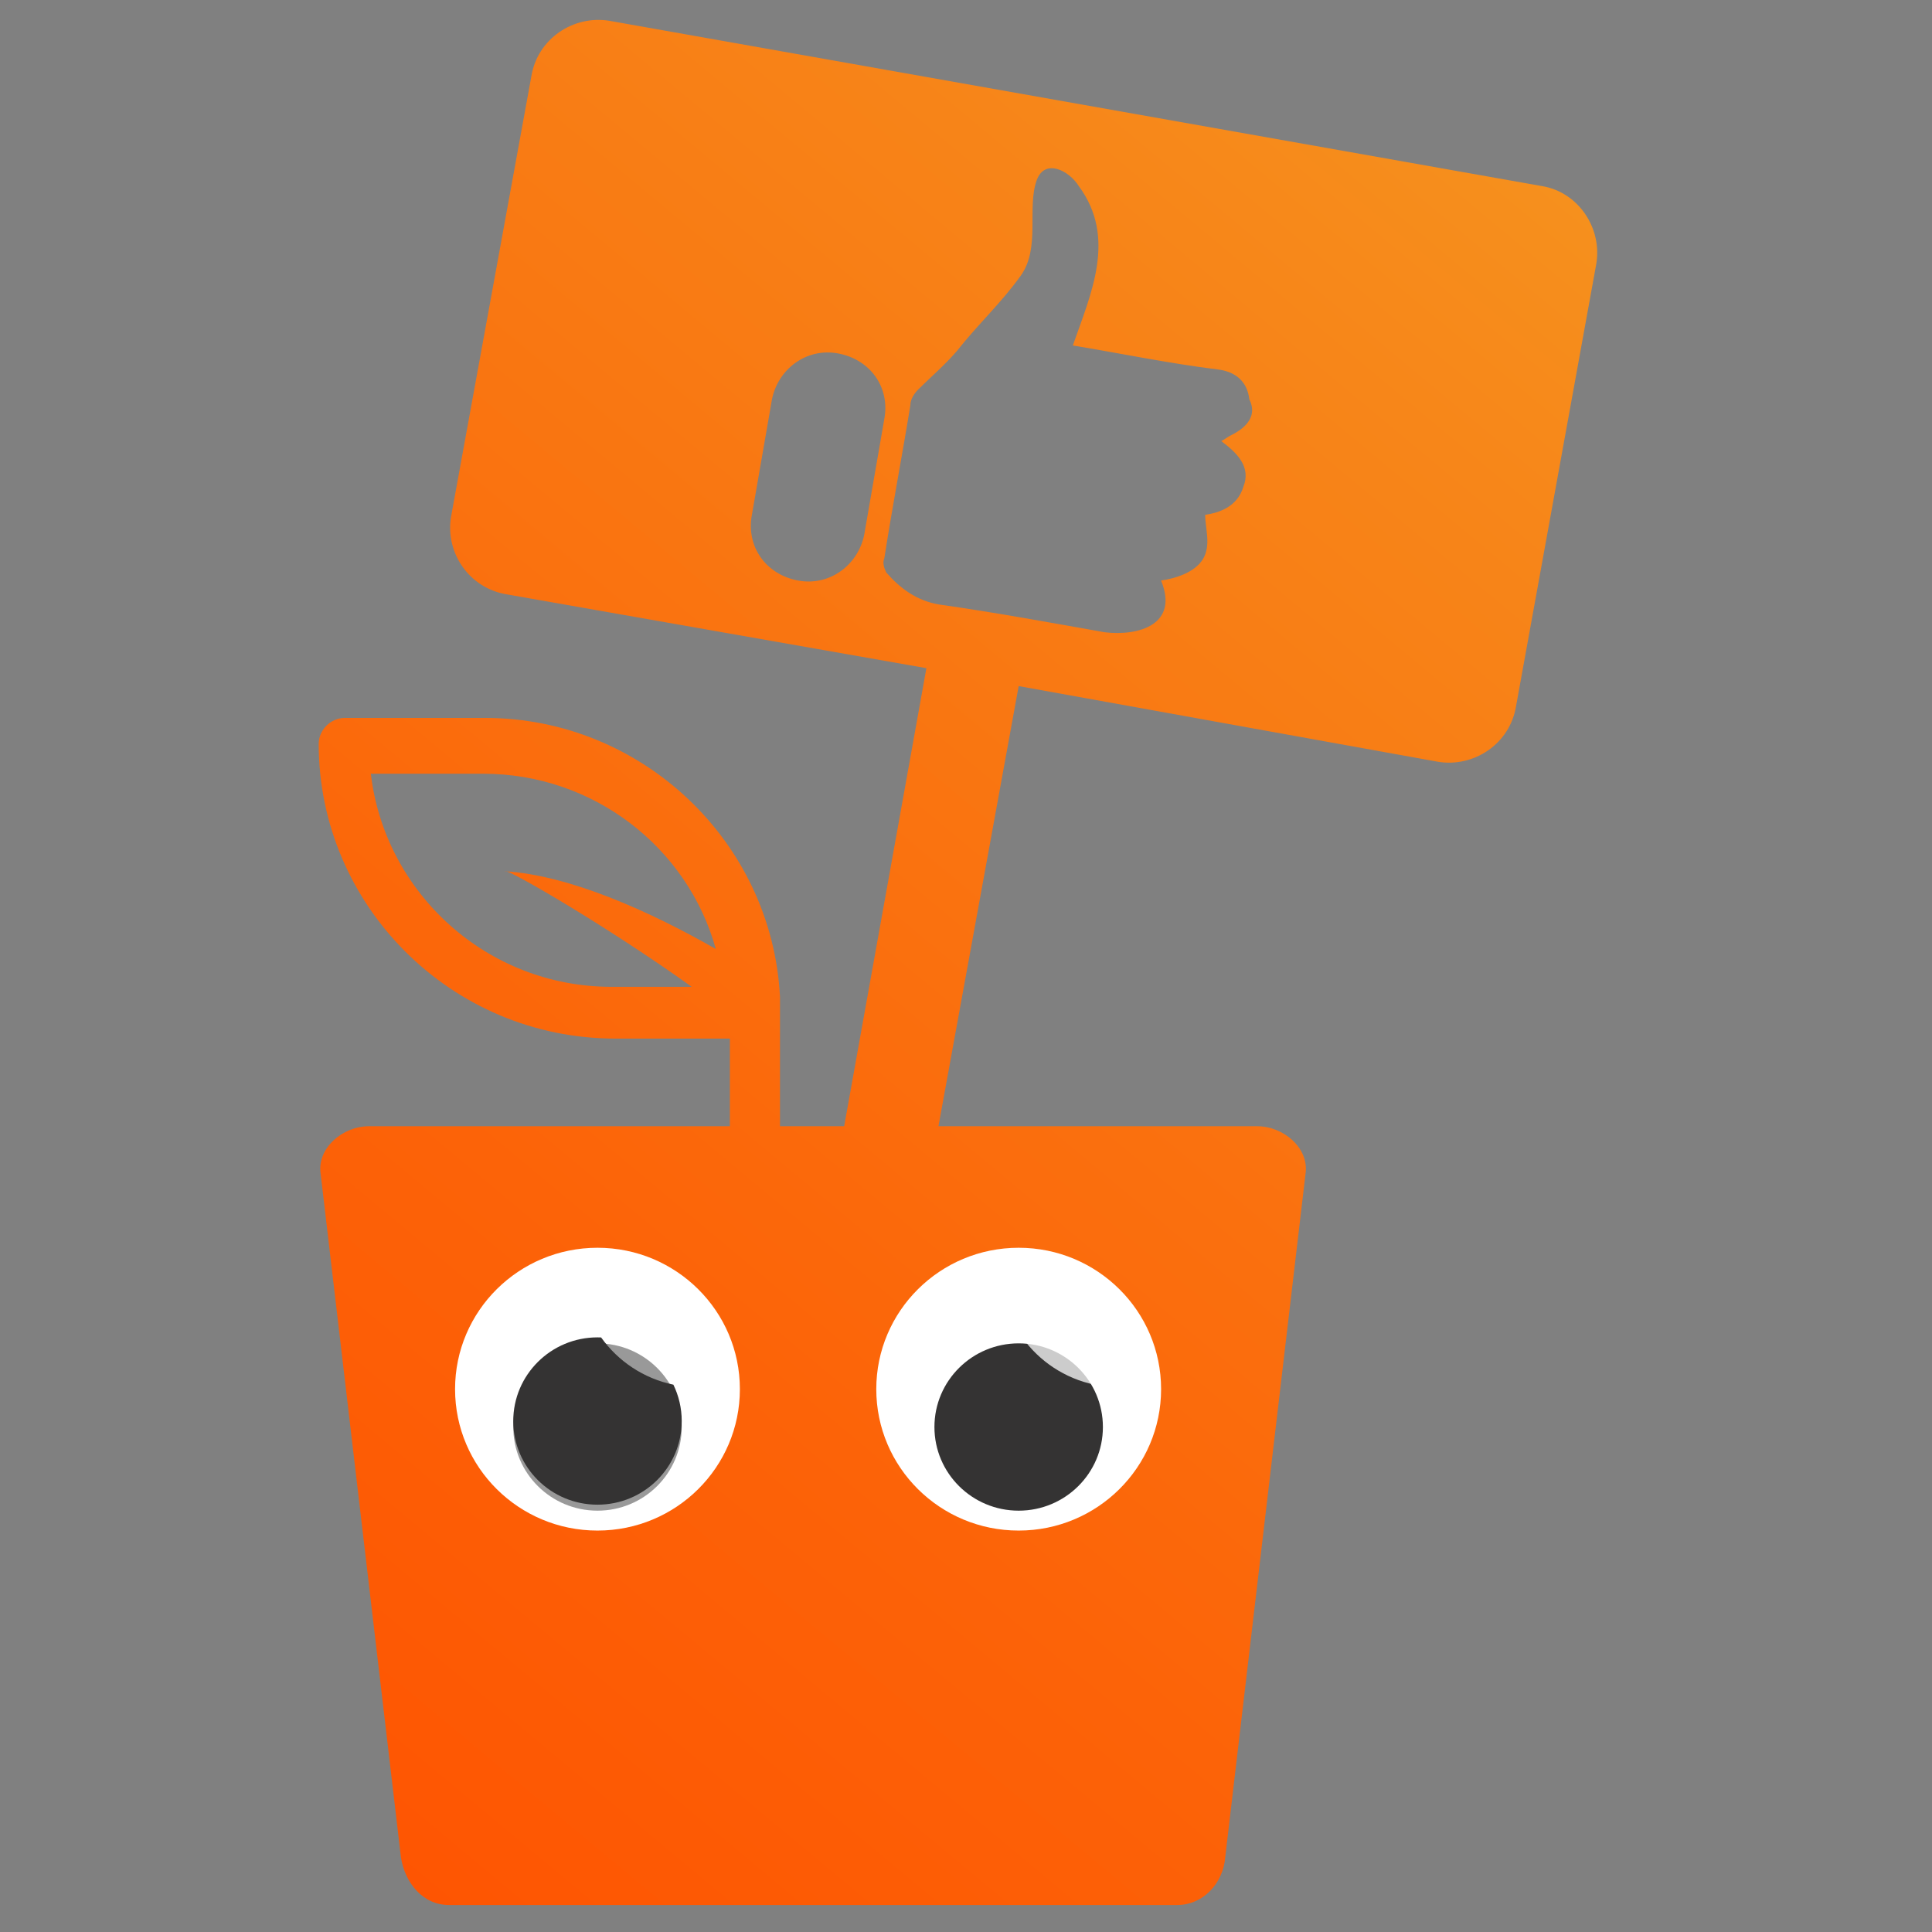 <svg width="50" height="50" viewBox="0 0 50 50" fill="none" xmlns="http://www.w3.org/2000/svg">
<rect x="0" y="0" width="50" height="50" fill="#808080" stroke="none"/>
<path fill-rule="evenodd" clip-rule="evenodd" d="M39.911 4.817L15.774 0.539C14.84 0.384 13.905 1.003 13.75 1.982L11.673 13.374C11.518 14.302 12.141 15.23 13.127 15.384L23.975 17.292L21.847 29.147H20.186V25.9C20.186 25.848 20.186 25.848 20.186 25.797C19.979 21.776 16.605 18.58 12.556 18.58H8.922C8.559 18.58 8.248 18.89 8.248 19.25C8.248 23.426 11.673 26.879 15.93 26.879H18.889V29.147H9.545C8.87 29.147 8.196 29.714 8.299 30.384L10.376 48.065C10.48 48.735 10.947 49.302 11.621 49.302H30.464C31.139 49.302 31.658 48.735 31.709 48.065L33.786 30.384C33.889 29.714 33.215 29.147 32.54 29.147H24.287L26.363 17.756L37.212 19.714C38.146 19.869 39.08 19.25 39.236 18.271L41.312 6.828C41.468 5.9 40.845 4.972 39.911 4.817ZM17.902 25.539H15.826C12.608 25.539 9.96 23.116 9.597 20.024H12.504C15.359 20.024 17.798 21.931 18.525 24.56C16.812 23.58 14.736 22.652 13.075 22.549C13.075 22.446 15.67 23.941 17.902 25.539ZM22.885 10.848L22.366 13.838C22.21 14.611 21.484 15.178 20.653 15.024C19.823 14.869 19.304 14.147 19.459 13.323L19.979 10.333C20.134 9.56 20.861 8.993 21.691 9.147C22.522 9.302 23.041 10.024 22.885 10.848ZM31.865 11.261C31.761 11.312 31.709 11.364 31.606 11.415C32.021 11.725 32.384 12.085 32.177 12.601C32.021 13.116 31.554 13.271 31.19 13.323C31.19 13.683 31.346 14.096 31.139 14.457C30.931 14.817 30.412 14.972 30.048 15.024C30.516 16.158 29.477 16.467 28.595 16.364C27.142 16.106 25.74 15.848 24.287 15.642C23.716 15.539 23.3 15.23 22.937 14.817C22.885 14.714 22.833 14.56 22.885 14.457C23.093 13.116 23.352 11.776 23.56 10.488C23.56 10.333 23.664 10.178 23.768 10.075C24.079 9.766 24.442 9.457 24.754 9.096C25.325 8.374 25.896 7.859 26.415 7.137C26.934 6.415 26.571 5.384 26.83 4.663C27.038 4.096 27.661 4.405 27.92 4.817C28.907 6.158 28.232 7.601 27.765 8.941C29.01 9.147 30.256 9.405 31.502 9.56C31.969 9.611 32.28 9.869 32.332 10.333C32.54 10.745 32.28 11.055 31.865 11.261Z" fill="url(#paint0_linear)"/>
<path d="M15.463 39.611C17.498 39.611 19.148 37.973 19.148 35.951C19.148 33.93 17.498 32.292 15.463 32.292C13.427 32.292 11.777 33.93 11.777 35.951C11.777 37.973 13.427 39.611 15.463 39.611Z" fill="white"/>
<path opacity="0.4" d="M15.463 39.096C16.667 39.096 17.643 38.127 17.643 36.931C17.643 35.735 16.667 34.766 15.463 34.766C14.259 34.766 13.283 35.735 13.283 36.931C13.283 38.127 14.259 39.096 15.463 39.096Z" fill="black"/>
<path fill-rule="evenodd" clip-rule="evenodd" d="M15.557 34.613C15.995 35.228 16.658 35.675 17.427 35.835C17.565 36.12 17.643 36.439 17.643 36.776C17.643 37.972 16.667 38.941 15.463 38.941C14.259 38.941 13.283 37.972 13.283 36.776C13.283 35.581 14.259 34.611 15.463 34.611C15.494 34.611 15.525 34.612 15.557 34.613Z" fill="#343333"/>
<path d="M26.363 39.611C28.398 39.611 30.049 37.973 30.049 35.951C30.049 33.93 28.398 32.292 26.363 32.292C24.328 32.292 22.678 33.93 22.678 35.951C22.678 37.973 24.328 39.611 26.363 39.611Z" fill="white"/>
<path d="M26.363 39.096C27.567 39.096 28.543 38.127 28.543 36.931C28.543 35.735 27.567 34.766 26.363 34.766C25.159 34.766 24.183 35.735 24.183 36.931C24.183 38.127 25.159 39.096 26.363 39.096Z" fill="#343333"/>
<path opacity="0.75" fill-rule="evenodd" clip-rule="evenodd" d="M28.327 35.835C27.987 35.137 27.281 34.648 26.456 34.613C26.895 35.228 27.558 35.675 28.327 35.835Z" fill="white"/>
<defs>
<linearGradient id="paint0_linear" x1="5.84" y1="45.026" x2="39.731" y2="4.354" gradientUnits="userSpaceOnUse">
<stop stop-color="#FE5502"/>
<stop offset="0.302" stop-color="#FC6308"/>
<stop offset="0.866" stop-color="#F78619"/>
<stop offset="1" stop-color="#F6901D"/>
</linearGradient>
</defs>
</svg>
